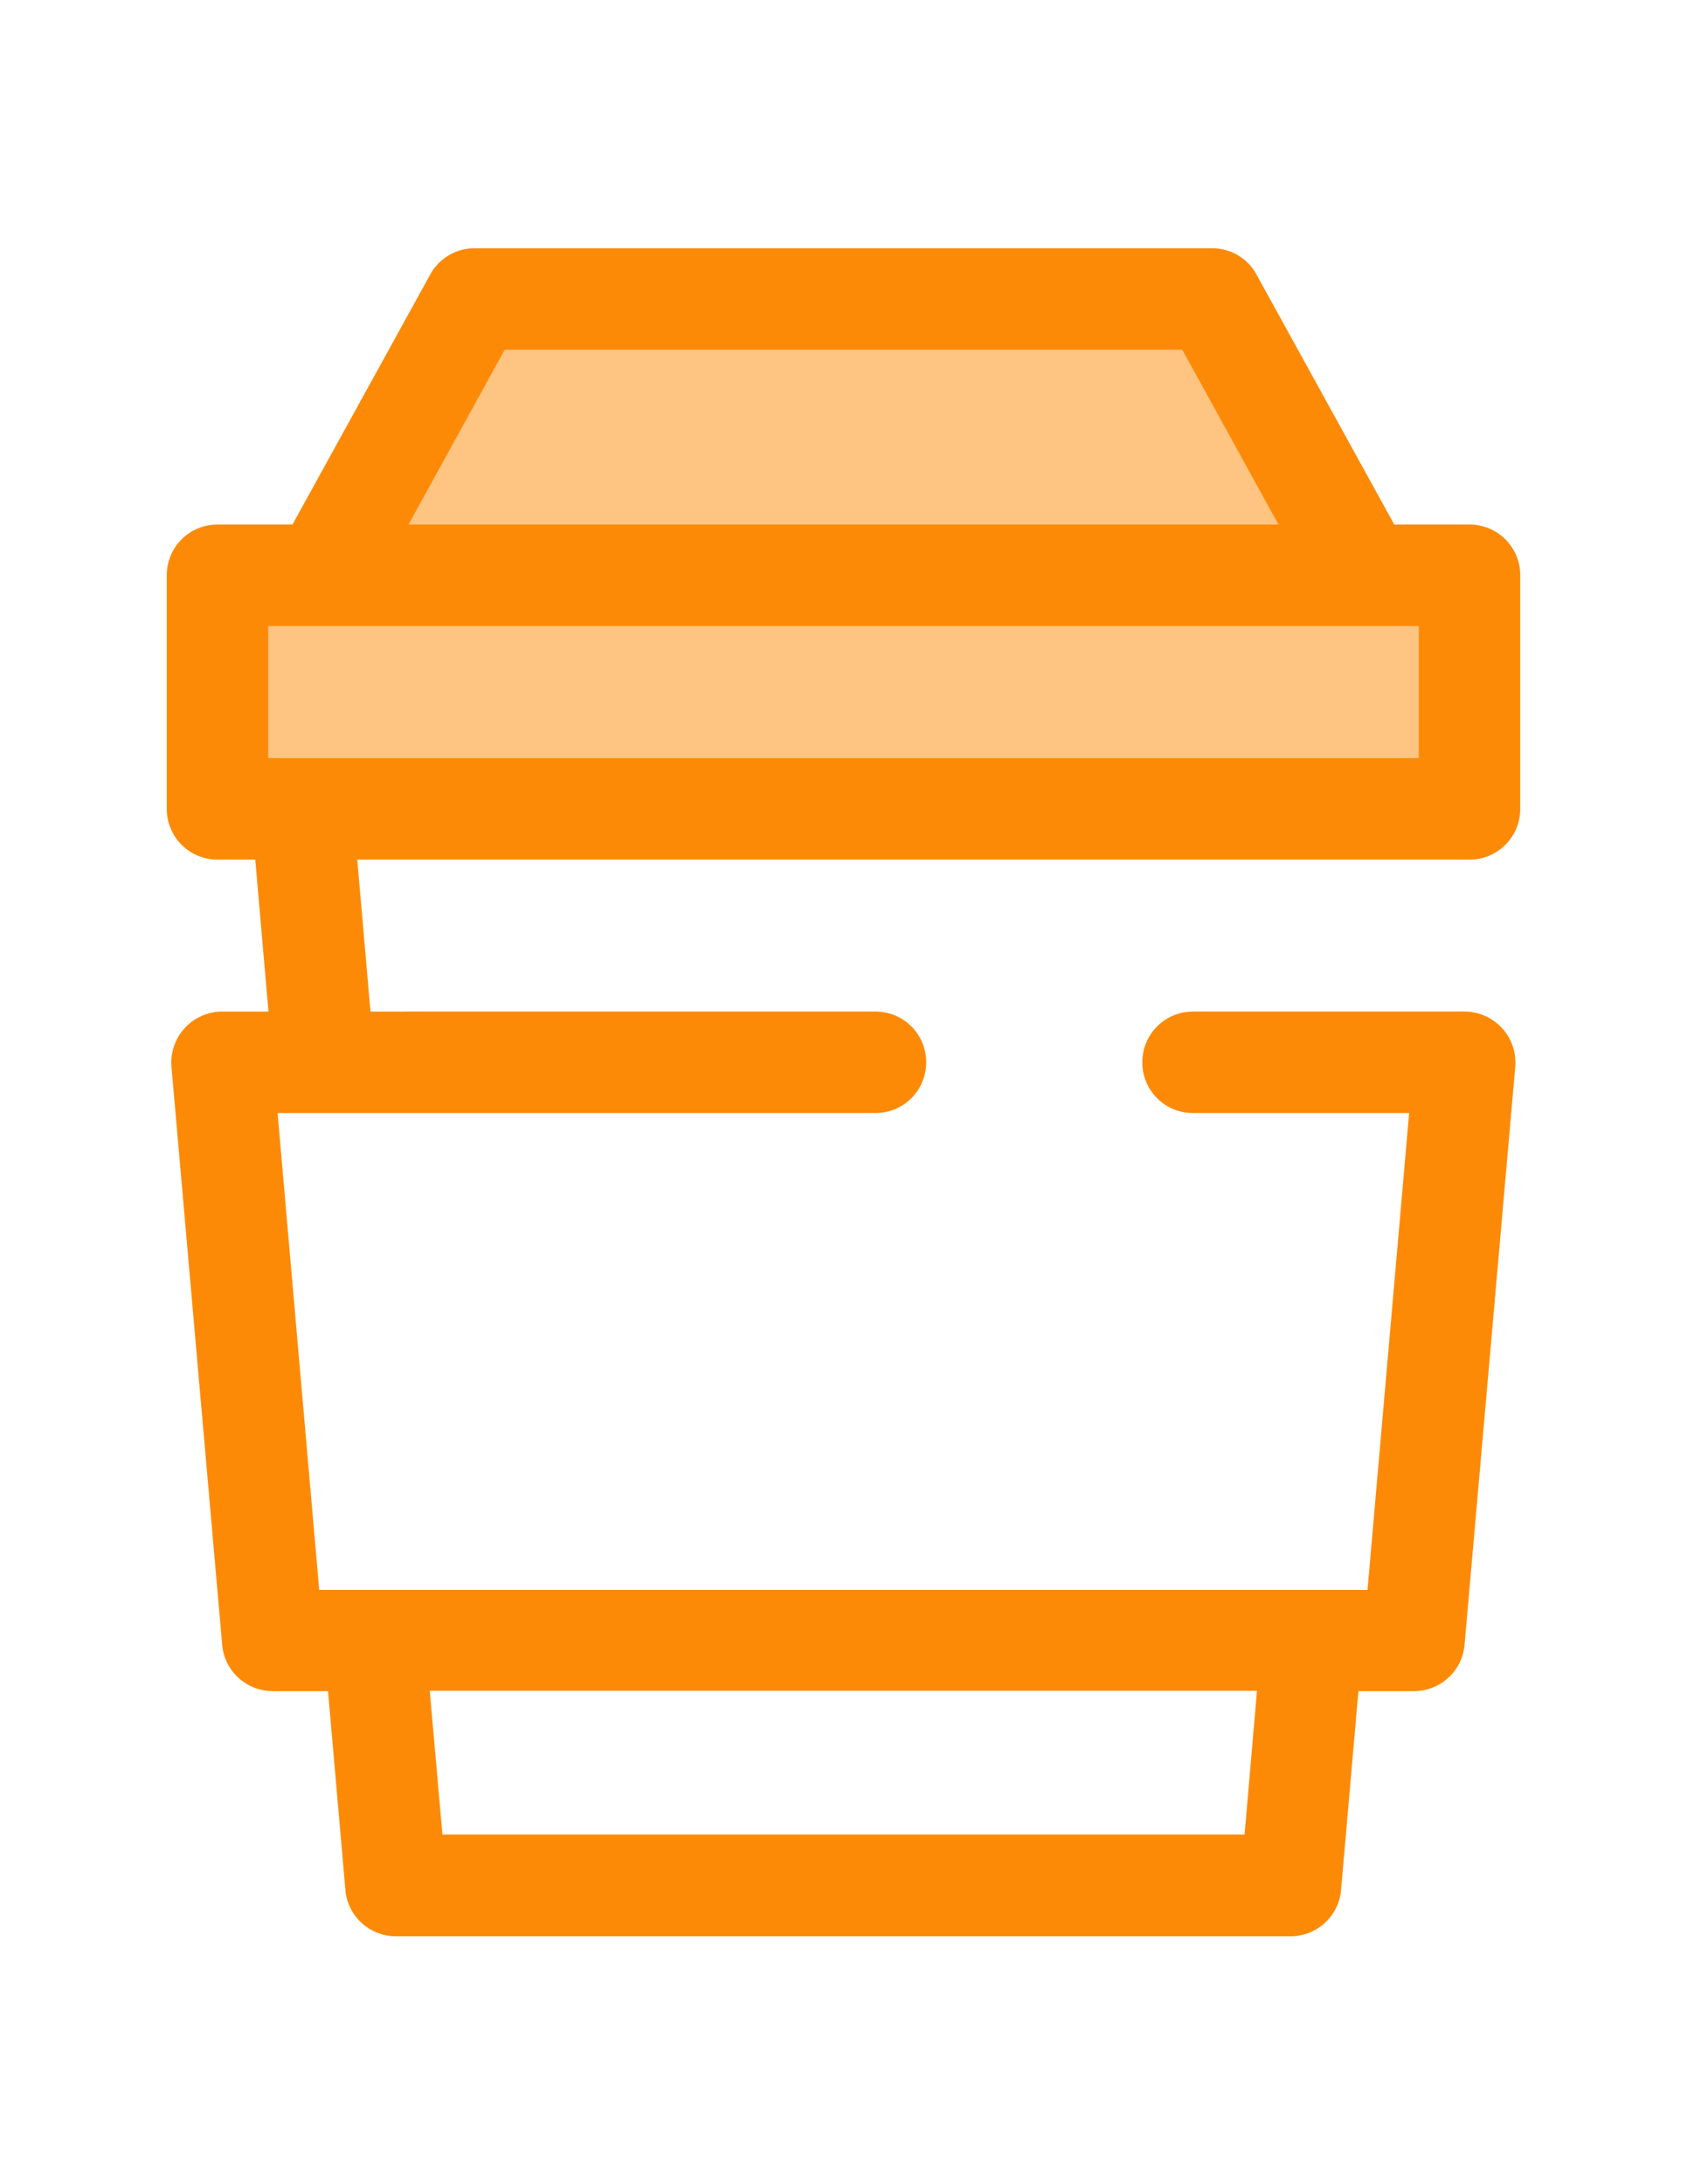 <?xml version="1.0" encoding="utf-8"?>
<!-- Generator: Adobe Illustrator 18.0.0, SVG Export Plug-In . SVG Version: 6.00 Build 0)  -->
<!DOCTYPE svg PUBLIC "-//W3C//DTD SVG 1.1//EN" "http://www.w3.org/Graphics/SVG/1.1/DTD/svg11.dtd">
<svg version="1.1" id="Layer_1" xmlns="http://www.w3.org/2000/svg" xmlns:xlink="http://www.w3.org/1999/xlink" x="0px" y="0px"
	 viewBox="0 0 612 792" enable-background="new 0 0 612 792" xml:space="preserve">
<g opacity="0.5">
	<rect x="78.9" y="208.6" fill="#FD8A06" width="454.2" height="84.7"/>
	<polygon fill="#FD8A06" points="495,208.6 117,208.6 172.2,108.4 439.8,108.4 	"/>
</g>
<path fill="#FD8A06" d="M533.1,311.7c10.2,0,18.4-8.2,18.4-18.4v-84.7c0-10.2-8.2-18.4-18.4-18.4h-27.3l-50-90.7
	c-3.2-5.9-9.4-9.5-16.1-9.5H172.2c-6.7,0-12.9,3.6-16.1,9.5l-50,90.7H78.9c-10.2,0-18.4,8.2-18.4,18.4v84.7
	c0,10.2,8.2,18.4,18.4,18.4h13.7l4.8,55.1H80.6c-5.2,0-10.1,2.2-13.6,6c-3.5,3.8-5.2,8.9-4.8,14l18.4,209.6
	c0.8,9.5,8.8,16.8,18.3,16.8H119l6.3,72.1c0.8,9.5,8.8,16.8,18.3,16.8h324.6c9.5,0,17.5-7.3,18.3-16.8l6.3-72.1H513
	c9.5,0,17.5-7.3,18.3-16.8l18.4-209.6c0.4-5.1-1.3-10.2-4.8-14c-3.5-3.8-8.4-6-13.6-6h-98.5c-10.2,0-18.4,8.2-18.4,18.4
	s8.2,18.4,18.4,18.4h78.4l-15.1,172.9h-20.3c0,0,0,0,0,0h-360l-15.1-172.9h16.8c0,0,0,0,0,0c0,0,0,0,0,0h200.1
	c10.2,0,18.4-8.2,18.4-18.4c0-10.2-8.2-18.4-18.4-18.4H134.4l-4.8-55.1L533.1,311.7L533.1,311.7z M451.5,665.2H160.5l-4.6-52.1H456
	L451.5,665.2z M183.1,126.8h245.8l34.9,63.4H148.2L183.1,126.8z M97.3,227H117H495h0h19.7v47.9H109.8c0,0-0.1,0-0.1,0H97.3L97.3,227
	L97.3,227z"/>
</svg>
